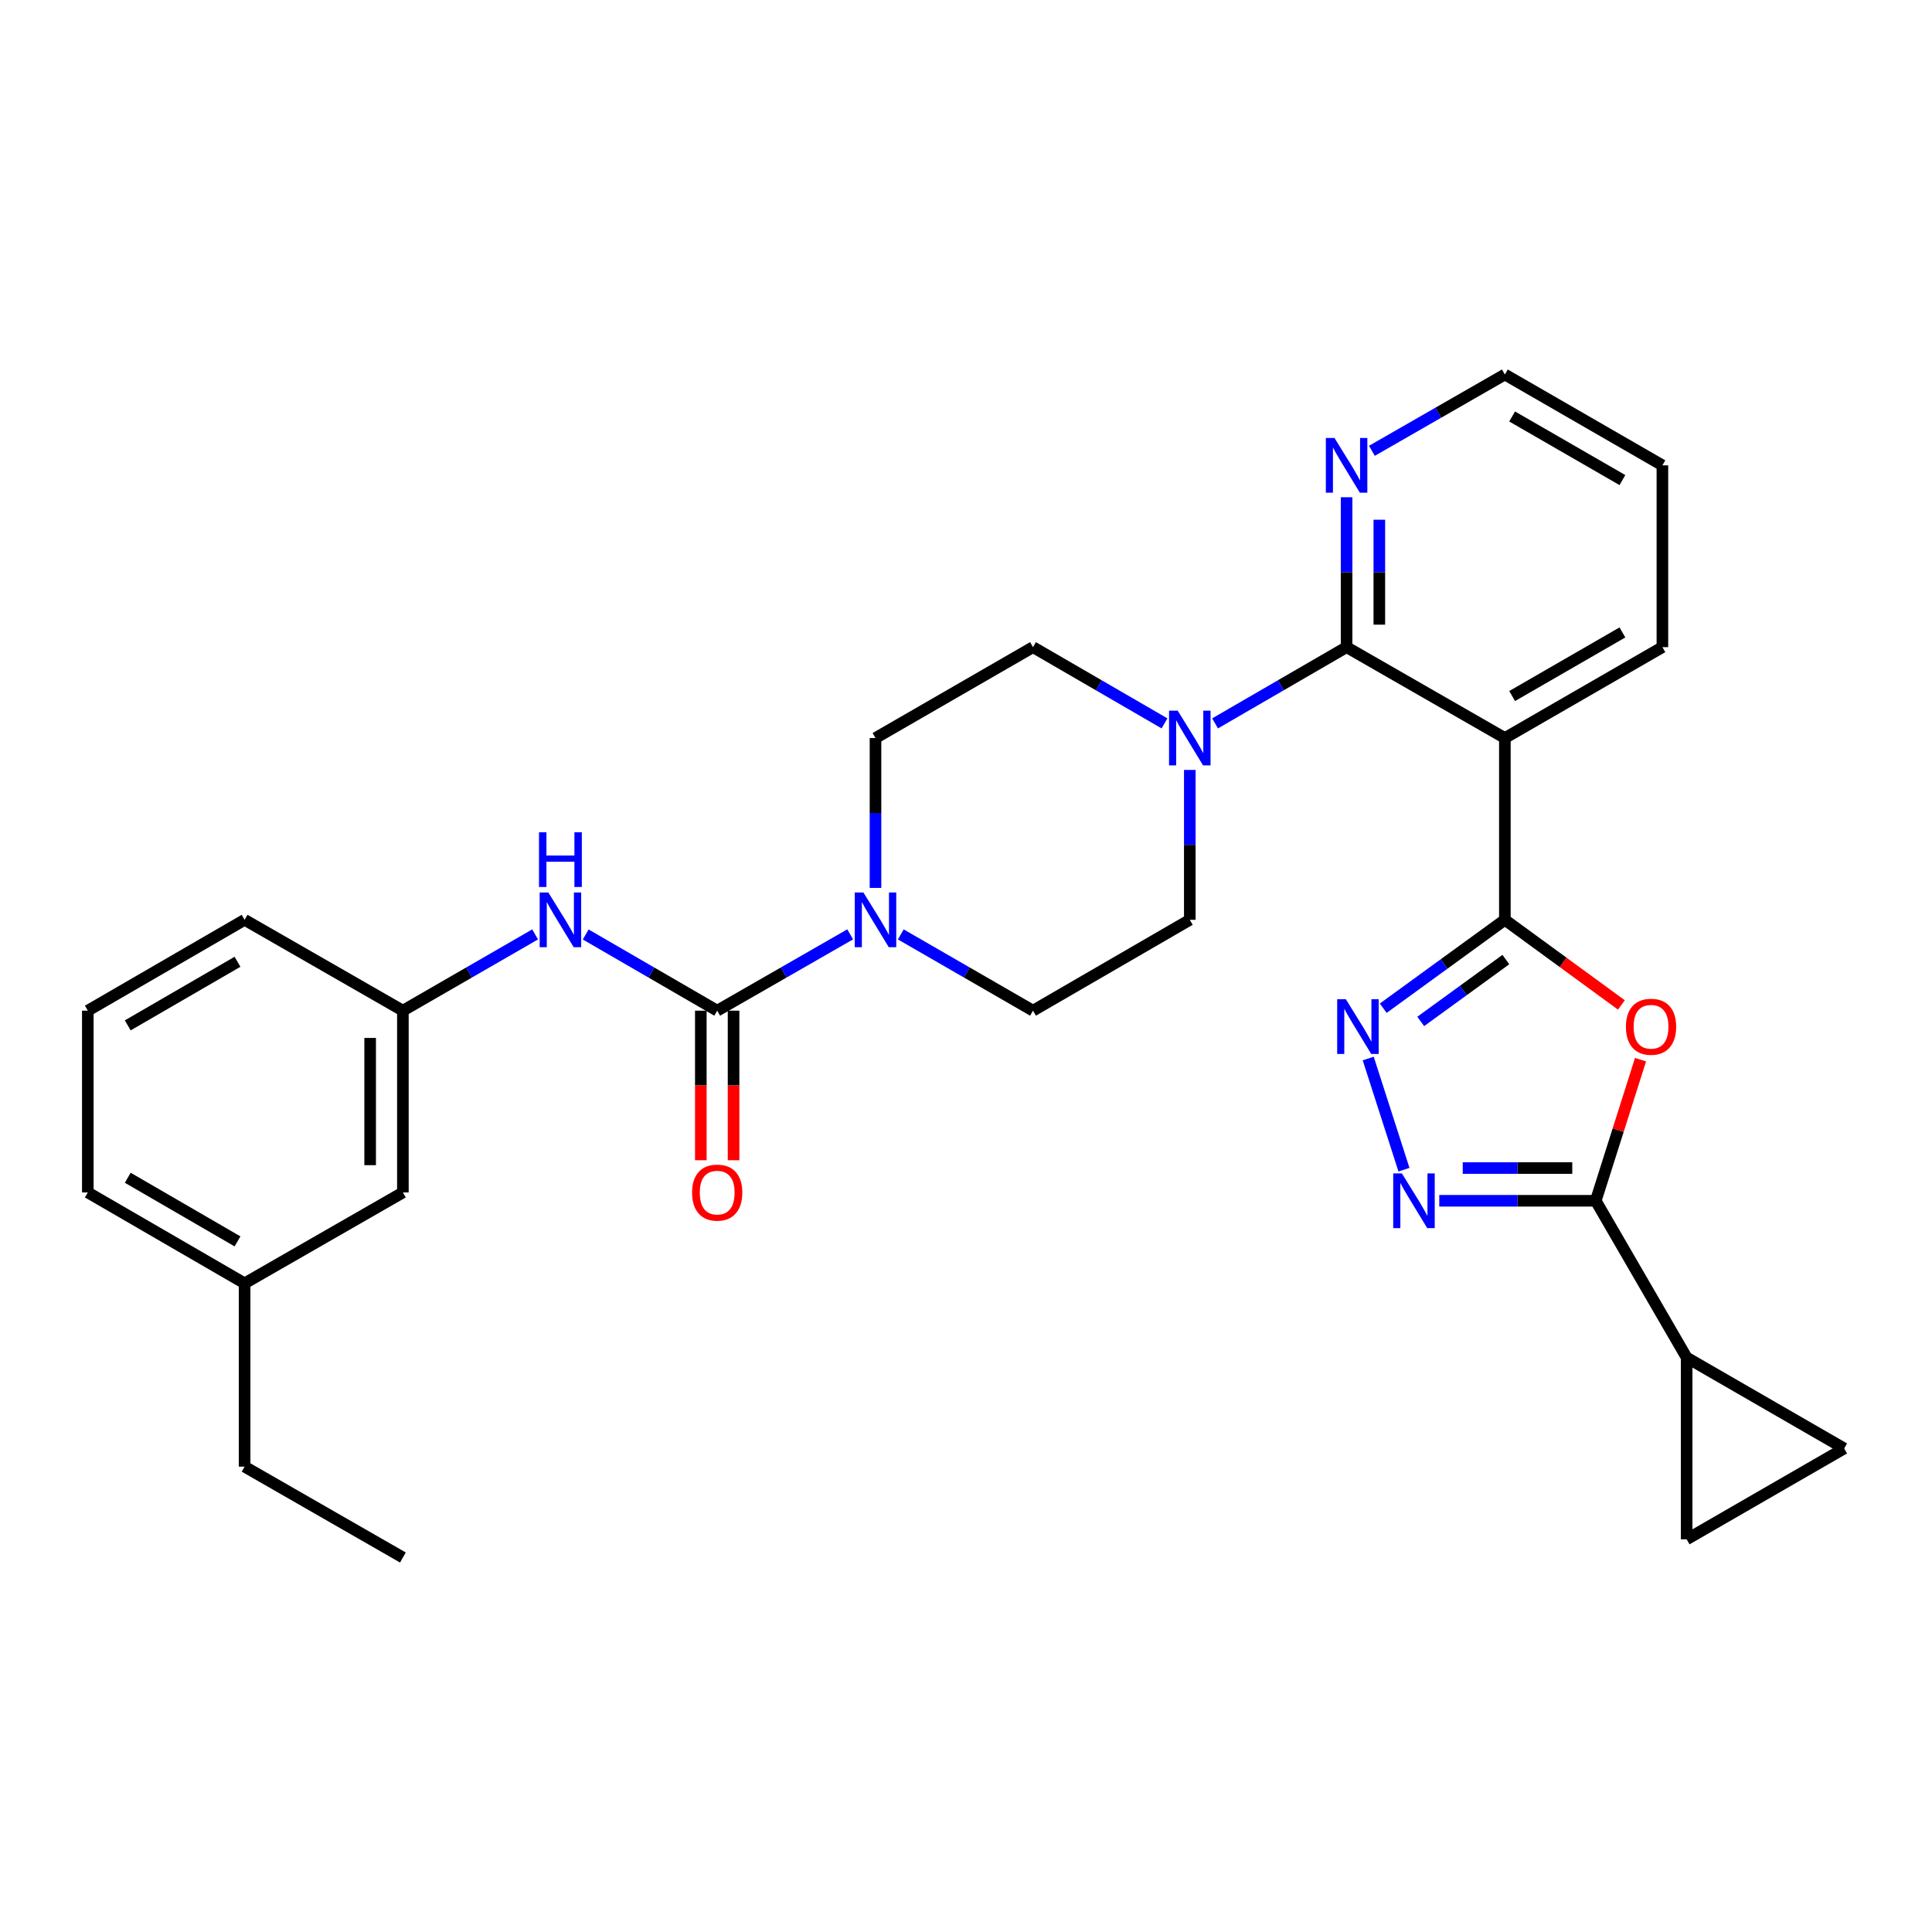 <?xml version='1.0' encoding='iso-8859-1'?>
<svg version='1.1' baseProfile='full'
              xmlns='http://www.w3.org/2000/svg'
                      xmlns:rdkit='http://www.rdkit.org/xml'
                      xmlns:xlink='http://www.w3.org/1999/xlink'
                  xml:space='preserve'
width='1000px' height='1000px' viewBox='0 0 1000 1000'>
<!-- END OF HEADER -->
<rect style='opacity:1.0;fill:#FFFFFF;stroke:none' width='1000' height='1000' x='0' y='0'> </rect>
<path class='bond-0' d='M 778.916,476.096 L 809.073,498.125' style='fill:none;fill-rule:evenodd;stroke:#000000;stroke-width:6px;stroke-linecap:butt;stroke-linejoin:miter;stroke-opacity:1' />
<path class='bond-0' d='M 809.073,498.125 L 839.23,520.153' style='fill:none;fill-rule:evenodd;stroke:#FF0000;stroke-width:6px;stroke-linecap:butt;stroke-linejoin:miter;stroke-opacity:1' />
<path class='bond-1' d='M 778.916,476.096 L 747.436,498.972' style='fill:none;fill-rule:evenodd;stroke:#000000;stroke-width:6px;stroke-linecap:butt;stroke-linejoin:miter;stroke-opacity:1' />
<path class='bond-1' d='M 747.436,498.972 L 715.956,521.848' style='fill:none;fill-rule:evenodd;stroke:#0000FF;stroke-width:6px;stroke-linecap:butt;stroke-linejoin:miter;stroke-opacity:1' />
<path class='bond-1' d='M 779.434,496.668 L 757.398,512.681' style='fill:none;fill-rule:evenodd;stroke:#000000;stroke-width:6px;stroke-linecap:butt;stroke-linejoin:miter;stroke-opacity:1' />
<path class='bond-1' d='M 757.398,512.681 L 735.362,528.694' style='fill:none;fill-rule:evenodd;stroke:#0000FF;stroke-width:6px;stroke-linecap:butt;stroke-linejoin:miter;stroke-opacity:1' />
<path class='bond-2' d='M 778.916,476.096 L 778.916,382.007' style='fill:none;fill-rule:evenodd;stroke:#000000;stroke-width:6px;stroke-linecap:butt;stroke-linejoin:miter;stroke-opacity:1' />
<path class='bond-3' d='M 849.136,548.485 L 837.544,585.004' style='fill:none;fill-rule:evenodd;stroke:#FF0000;stroke-width:6px;stroke-linecap:butt;stroke-linejoin:miter;stroke-opacity:1' />
<path class='bond-3' d='M 837.544,585.004 L 825.952,621.523' style='fill:none;fill-rule:evenodd;stroke:#000000;stroke-width:6px;stroke-linecap:butt;stroke-linejoin:miter;stroke-opacity:1' />
<path class='bond-4' d='M 708.183,547.888 L 726.694,605.43' style='fill:none;fill-rule:evenodd;stroke:#0000FF;stroke-width:6px;stroke-linecap:butt;stroke-linejoin:miter;stroke-opacity:1' />
<path class='bond-5' d='M 778.916,382.007 L 696.991,334.962' style='fill:none;fill-rule:evenodd;stroke:#000000;stroke-width:6px;stroke-linecap:butt;stroke-linejoin:miter;stroke-opacity:1' />
<path class='bond-21' d='M 778.916,382.007 L 860.456,334.962' style='fill:none;fill-rule:evenodd;stroke:#000000;stroke-width:6px;stroke-linecap:butt;stroke-linejoin:miter;stroke-opacity:1' />
<path class='bond-21' d='M 782.679,360.272 L 839.756,327.341' style='fill:none;fill-rule:evenodd;stroke:#000000;stroke-width:6px;stroke-linecap:butt;stroke-linejoin:miter;stroke-opacity:1' />
<path class='bond-9' d='M 825.952,621.523 L 873.006,702.668' style='fill:none;fill-rule:evenodd;stroke:#000000;stroke-width:6px;stroke-linecap:butt;stroke-linejoin:miter;stroke-opacity:1' />
<path class='bond-30' d='M 825.952,621.523 L 785.458,621.523' style='fill:none;fill-rule:evenodd;stroke:#000000;stroke-width:6px;stroke-linecap:butt;stroke-linejoin:miter;stroke-opacity:1' />
<path class='bond-30' d='M 785.458,621.523 L 744.964,621.523' style='fill:none;fill-rule:evenodd;stroke:#0000FF;stroke-width:6px;stroke-linecap:butt;stroke-linejoin:miter;stroke-opacity:1' />
<path class='bond-30' d='M 813.803,604.577 L 785.458,604.577' style='fill:none;fill-rule:evenodd;stroke:#000000;stroke-width:6px;stroke-linecap:butt;stroke-linejoin:miter;stroke-opacity:1' />
<path class='bond-30' d='M 785.458,604.577 L 757.112,604.577' style='fill:none;fill-rule:evenodd;stroke:#0000FF;stroke-width:6px;stroke-linecap:butt;stroke-linejoin:miter;stroke-opacity:1' />
<path class='bond-8' d='M 696.991,334.962 L 662.956,354.692' style='fill:none;fill-rule:evenodd;stroke:#000000;stroke-width:6px;stroke-linecap:butt;stroke-linejoin:miter;stroke-opacity:1' />
<path class='bond-8' d='M 662.956,354.692 L 628.922,374.422' style='fill:none;fill-rule:evenodd;stroke:#0000FF;stroke-width:6px;stroke-linecap:butt;stroke-linejoin:miter;stroke-opacity:1' />
<path class='bond-13' d='M 696.991,334.962 L 696.991,296.169' style='fill:none;fill-rule:evenodd;stroke:#000000;stroke-width:6px;stroke-linecap:butt;stroke-linejoin:miter;stroke-opacity:1' />
<path class='bond-13' d='M 696.991,296.169 L 696.991,257.376' style='fill:none;fill-rule:evenodd;stroke:#0000FF;stroke-width:6px;stroke-linecap:butt;stroke-linejoin:miter;stroke-opacity:1' />
<path class='bond-13' d='M 713.937,323.324 L 713.937,296.169' style='fill:none;fill-rule:evenodd;stroke:#000000;stroke-width:6px;stroke-linecap:butt;stroke-linejoin:miter;stroke-opacity:1' />
<path class='bond-13' d='M 713.937,296.169 L 713.937,269.014' style='fill:none;fill-rule:evenodd;stroke:#0000FF;stroke-width:6px;stroke-linecap:butt;stroke-linejoin:miter;stroke-opacity:1' />
<path class='bond-6' d='M 371.218,523.122 L 405.635,503.369' style='fill:none;fill-rule:evenodd;stroke:#000000;stroke-width:6px;stroke-linecap:butt;stroke-linejoin:miter;stroke-opacity:1' />
<path class='bond-6' d='M 405.635,503.369 L 440.051,483.616' style='fill:none;fill-rule:evenodd;stroke:#0000FF;stroke-width:6px;stroke-linecap:butt;stroke-linejoin:miter;stroke-opacity:1' />
<path class='bond-10' d='M 371.218,523.122 L 337.188,503.401' style='fill:none;fill-rule:evenodd;stroke:#000000;stroke-width:6px;stroke-linecap:butt;stroke-linejoin:miter;stroke-opacity:1' />
<path class='bond-10' d='M 337.188,503.401 L 303.158,483.679' style='fill:none;fill-rule:evenodd;stroke:#0000FF;stroke-width:6px;stroke-linecap:butt;stroke-linejoin:miter;stroke-opacity:1' />
<path class='bond-14' d='M 362.745,523.122 L 362.745,561.831' style='fill:none;fill-rule:evenodd;stroke:#000000;stroke-width:6px;stroke-linecap:butt;stroke-linejoin:miter;stroke-opacity:1' />
<path class='bond-14' d='M 362.745,561.831 L 362.745,600.539' style='fill:none;fill-rule:evenodd;stroke:#FF0000;stroke-width:6px;stroke-linecap:butt;stroke-linejoin:miter;stroke-opacity:1' />
<path class='bond-14' d='M 379.691,523.122 L 379.691,561.831' style='fill:none;fill-rule:evenodd;stroke:#000000;stroke-width:6px;stroke-linecap:butt;stroke-linejoin:miter;stroke-opacity:1' />
<path class='bond-14' d='M 379.691,561.831 L 379.691,600.539' style='fill:none;fill-rule:evenodd;stroke:#FF0000;stroke-width:6px;stroke-linecap:butt;stroke-linejoin:miter;stroke-opacity:1' />
<path class='bond-7' d='M 453.153,459.584 L 453.153,420.796' style='fill:none;fill-rule:evenodd;stroke:#0000FF;stroke-width:6px;stroke-linecap:butt;stroke-linejoin:miter;stroke-opacity:1' />
<path class='bond-7' d='M 453.153,420.796 L 453.153,382.007' style='fill:none;fill-rule:evenodd;stroke:#000000;stroke-width:6px;stroke-linecap:butt;stroke-linejoin:miter;stroke-opacity:1' />
<path class='bond-33' d='M 466.246,483.648 L 500.465,503.385' style='fill:none;fill-rule:evenodd;stroke:#0000FF;stroke-width:6px;stroke-linecap:butt;stroke-linejoin:miter;stroke-opacity:1' />
<path class='bond-33' d='M 500.465,503.385 L 534.683,523.122' style='fill:none;fill-rule:evenodd;stroke:#000000;stroke-width:6px;stroke-linecap:butt;stroke-linejoin:miter;stroke-opacity:1' />
<path class='bond-17' d='M 615.837,398.519 L 615.837,437.308' style='fill:none;fill-rule:evenodd;stroke:#0000FF;stroke-width:6px;stroke-linecap:butt;stroke-linejoin:miter;stroke-opacity:1' />
<path class='bond-17' d='M 615.837,437.308 L 615.837,476.096' style='fill:none;fill-rule:evenodd;stroke:#000000;stroke-width:6px;stroke-linecap:butt;stroke-linejoin:miter;stroke-opacity:1' />
<path class='bond-18' d='M 602.752,374.422 L 568.718,354.692' style='fill:none;fill-rule:evenodd;stroke:#0000FF;stroke-width:6px;stroke-linecap:butt;stroke-linejoin:miter;stroke-opacity:1' />
<path class='bond-18' d='M 568.718,354.692 L 534.683,334.962' style='fill:none;fill-rule:evenodd;stroke:#000000;stroke-width:6px;stroke-linecap:butt;stroke-linejoin:miter;stroke-opacity:1' />
<path class='bond-11' d='M 873.006,702.668 L 873.006,796.757' style='fill:none;fill-rule:evenodd;stroke:#000000;stroke-width:6px;stroke-linecap:butt;stroke-linejoin:miter;stroke-opacity:1' />
<path class='bond-12' d='M 873.006,702.668 L 954.545,749.712' style='fill:none;fill-rule:evenodd;stroke:#000000;stroke-width:6px;stroke-linecap:butt;stroke-linejoin:miter;stroke-opacity:1' />
<path class='bond-19' d='M 276.98,483.648 L 242.757,503.385' style='fill:none;fill-rule:evenodd;stroke:#0000FF;stroke-width:6px;stroke-linecap:butt;stroke-linejoin:miter;stroke-opacity:1' />
<path class='bond-19' d='M 242.757,503.385 L 208.534,523.122' style='fill:none;fill-rule:evenodd;stroke:#000000;stroke-width:6px;stroke-linecap:butt;stroke-linejoin:miter;stroke-opacity:1' />
<path class='bond-32' d='M 873.006,796.757 L 954.545,749.712' style='fill:none;fill-rule:evenodd;stroke:#000000;stroke-width:6px;stroke-linecap:butt;stroke-linejoin:miter;stroke-opacity:1' />
<path class='bond-31' d='M 710.092,233.343 L 744.504,213.591' style='fill:none;fill-rule:evenodd;stroke:#0000FF;stroke-width:6px;stroke-linecap:butt;stroke-linejoin:miter;stroke-opacity:1' />
<path class='bond-31' d='M 744.504,213.591 L 778.916,193.838' style='fill:none;fill-rule:evenodd;stroke:#000000;stroke-width:6px;stroke-linecap:butt;stroke-linejoin:miter;stroke-opacity:1' />
<path class='bond-15' d='M 534.683,523.122 L 615.837,476.096' style='fill:none;fill-rule:evenodd;stroke:#000000;stroke-width:6px;stroke-linecap:butt;stroke-linejoin:miter;stroke-opacity:1' />
<path class='bond-16' d='M 453.153,382.007 L 534.683,334.962' style='fill:none;fill-rule:evenodd;stroke:#000000;stroke-width:6px;stroke-linecap:butt;stroke-linejoin:miter;stroke-opacity:1' />
<path class='bond-20' d='M 208.534,523.122 L 208.534,617.212' style='fill:none;fill-rule:evenodd;stroke:#000000;stroke-width:6px;stroke-linecap:butt;stroke-linejoin:miter;stroke-opacity:1' />
<path class='bond-20' d='M 191.588,537.236 L 191.588,603.098' style='fill:none;fill-rule:evenodd;stroke:#000000;stroke-width:6px;stroke-linecap:butt;stroke-linejoin:miter;stroke-opacity:1' />
<path class='bond-25' d='M 208.534,523.122 L 126.608,476.096' style='fill:none;fill-rule:evenodd;stroke:#000000;stroke-width:6px;stroke-linecap:butt;stroke-linejoin:miter;stroke-opacity:1' />
<path class='bond-22' d='M 208.534,617.212 L 126.608,664.256' style='fill:none;fill-rule:evenodd;stroke:#000000;stroke-width:6px;stroke-linecap:butt;stroke-linejoin:miter;stroke-opacity:1' />
<path class='bond-28' d='M 860.456,334.962 L 860.456,240.864' style='fill:none;fill-rule:evenodd;stroke:#000000;stroke-width:6px;stroke-linecap:butt;stroke-linejoin:miter;stroke-opacity:1' />
<path class='bond-27' d='M 126.608,664.256 L 126.608,759.136' style='fill:none;fill-rule:evenodd;stroke:#000000;stroke-width:6px;stroke-linecap:butt;stroke-linejoin:miter;stroke-opacity:1' />
<path class='bond-34' d='M 126.608,664.256 L 45.455,617.212' style='fill:none;fill-rule:evenodd;stroke:#000000;stroke-width:6px;stroke-linecap:butt;stroke-linejoin:miter;stroke-opacity:1' />
<path class='bond-34' d='M 122.934,642.539 L 66.126,609.607' style='fill:none;fill-rule:evenodd;stroke:#000000;stroke-width:6px;stroke-linecap:butt;stroke-linejoin:miter;stroke-opacity:1' />
<path class='bond-23' d='M 45.455,523.122 L 126.608,476.096' style='fill:none;fill-rule:evenodd;stroke:#000000;stroke-width:6px;stroke-linecap:butt;stroke-linejoin:miter;stroke-opacity:1' />
<path class='bond-23' d='M 66.124,530.731 L 122.932,497.813' style='fill:none;fill-rule:evenodd;stroke:#000000;stroke-width:6px;stroke-linecap:butt;stroke-linejoin:miter;stroke-opacity:1' />
<path class='bond-26' d='M 45.455,523.122 L 45.455,617.212' style='fill:none;fill-rule:evenodd;stroke:#000000;stroke-width:6px;stroke-linecap:butt;stroke-linejoin:miter;stroke-opacity:1' />
<path class='bond-24' d='M 778.916,193.838 L 860.456,240.864' style='fill:none;fill-rule:evenodd;stroke:#000000;stroke-width:6px;stroke-linecap:butt;stroke-linejoin:miter;stroke-opacity:1' />
<path class='bond-24' d='M 782.681,215.572 L 839.759,248.49' style='fill:none;fill-rule:evenodd;stroke:#000000;stroke-width:6px;stroke-linecap:butt;stroke-linejoin:miter;stroke-opacity:1' />
<path class='bond-29' d='M 126.608,759.136 L 208.534,806.162' style='fill:none;fill-rule:evenodd;stroke:#000000;stroke-width:6px;stroke-linecap:butt;stroke-linejoin:miter;stroke-opacity:1' />
<path  class='atom-1' d='M 841.572 531.44
Q 841.572 524.64, 844.932 520.84
Q 848.292 517.04, 854.572 517.04
Q 860.852 517.04, 864.212 520.84
Q 867.572 524.64, 867.572 531.44
Q 867.572 538.32, 864.172 542.24
Q 860.772 546.12, 854.572 546.12
Q 848.332 546.12, 844.932 542.24
Q 841.572 538.36, 841.572 531.44
M 854.572 542.92
Q 858.892 542.92, 861.212 540.04
Q 863.572 537.12, 863.572 531.44
Q 863.572 525.88, 861.212 523.08
Q 858.892 520.24, 854.572 520.24
Q 850.252 520.24, 847.892 523.04
Q 845.572 525.84, 845.572 531.44
Q 845.572 537.16, 847.892 540.04
Q 850.252 542.92, 854.572 542.92
' fill='#FF0000'/>
<path  class='atom-2' d='M 696.605 517.2
L 705.885 532.2
Q 706.805 533.68, 708.285 536.36
Q 709.765 539.04, 709.845 539.2
L 709.845 517.2
L 713.605 517.2
L 713.605 545.52
L 709.725 545.52
L 699.765 529.12
Q 698.605 527.2, 697.365 525
Q 696.165 522.8, 695.805 522.12
L 695.805 545.52
L 692.125 545.52
L 692.125 517.2
L 696.605 517.2
' fill='#0000FF'/>
<path  class='atom-5' d='M 725.612 607.363
L 734.892 622.363
Q 735.812 623.843, 737.292 626.523
Q 738.772 629.203, 738.852 629.363
L 738.852 607.363
L 742.612 607.363
L 742.612 635.683
L 738.732 635.683
L 728.772 619.283
Q 727.612 617.363, 726.372 615.163
Q 725.172 612.963, 724.812 612.283
L 724.812 635.683
L 721.132 635.683
L 721.132 607.363
L 725.612 607.363
' fill='#0000FF'/>
<path  class='atom-8' d='M 446.893 461.936
L 456.173 476.936
Q 457.093 478.416, 458.573 481.096
Q 460.053 483.776, 460.133 483.936
L 460.133 461.936
L 463.893 461.936
L 463.893 490.256
L 460.013 490.256
L 450.053 473.856
Q 448.893 471.936, 447.653 469.736
Q 446.453 467.536, 446.093 466.856
L 446.093 490.256
L 442.413 490.256
L 442.413 461.936
L 446.893 461.936
' fill='#0000FF'/>
<path  class='atom-9' d='M 609.577 367.847
L 618.857 382.847
Q 619.777 384.327, 621.257 387.007
Q 622.737 389.687, 622.817 389.847
L 622.817 367.847
L 626.577 367.847
L 626.577 396.167
L 622.697 396.167
L 612.737 379.767
Q 611.577 377.847, 610.337 375.647
Q 609.137 373.447, 608.777 372.767
L 608.777 396.167
L 605.097 396.167
L 605.097 367.847
L 609.577 367.847
' fill='#0000FF'/>
<path  class='atom-11' d='M 283.814 461.936
L 293.094 476.936
Q 294.014 478.416, 295.494 481.096
Q 296.974 483.776, 297.054 483.936
L 297.054 461.936
L 300.814 461.936
L 300.814 490.256
L 296.934 490.256
L 286.974 473.856
Q 285.814 471.936, 284.574 469.736
Q 283.374 467.536, 283.014 466.856
L 283.014 490.256
L 279.334 490.256
L 279.334 461.936
L 283.814 461.936
' fill='#0000FF'/>
<path  class='atom-11' d='M 278.994 430.784
L 282.834 430.784
L 282.834 442.824
L 297.314 442.824
L 297.314 430.784
L 301.154 430.784
L 301.154 459.104
L 297.314 459.104
L 297.314 446.024
L 282.834 446.024
L 282.834 459.104
L 278.994 459.104
L 278.994 430.784
' fill='#0000FF'/>
<path  class='atom-14' d='M 690.731 226.704
L 700.011 241.704
Q 700.931 243.184, 702.411 245.864
Q 703.891 248.544, 703.971 248.704
L 703.971 226.704
L 707.731 226.704
L 707.731 255.024
L 703.851 255.024
L 693.891 238.624
Q 692.731 236.704, 691.491 234.504
Q 690.291 232.304, 689.931 231.624
L 689.931 255.024
L 686.251 255.024
L 686.251 226.704
L 690.731 226.704
' fill='#0000FF'/>
<path  class='atom-15' d='M 358.218 617.292
Q 358.218 610.492, 361.578 606.692
Q 364.938 602.892, 371.218 602.892
Q 377.498 602.892, 380.858 606.692
Q 384.218 610.492, 384.218 617.292
Q 384.218 624.172, 380.818 628.092
Q 377.418 631.972, 371.218 631.972
Q 364.978 631.972, 361.578 628.092
Q 358.218 624.212, 358.218 617.292
M 371.218 628.772
Q 375.538 628.772, 377.858 625.892
Q 380.218 622.972, 380.218 617.292
Q 380.218 611.732, 377.858 608.932
Q 375.538 606.092, 371.218 606.092
Q 366.898 606.092, 364.538 608.892
Q 362.218 611.692, 362.218 617.292
Q 362.218 623.012, 364.538 625.892
Q 366.898 628.772, 371.218 628.772
' fill='#FF0000'/>
</svg>
